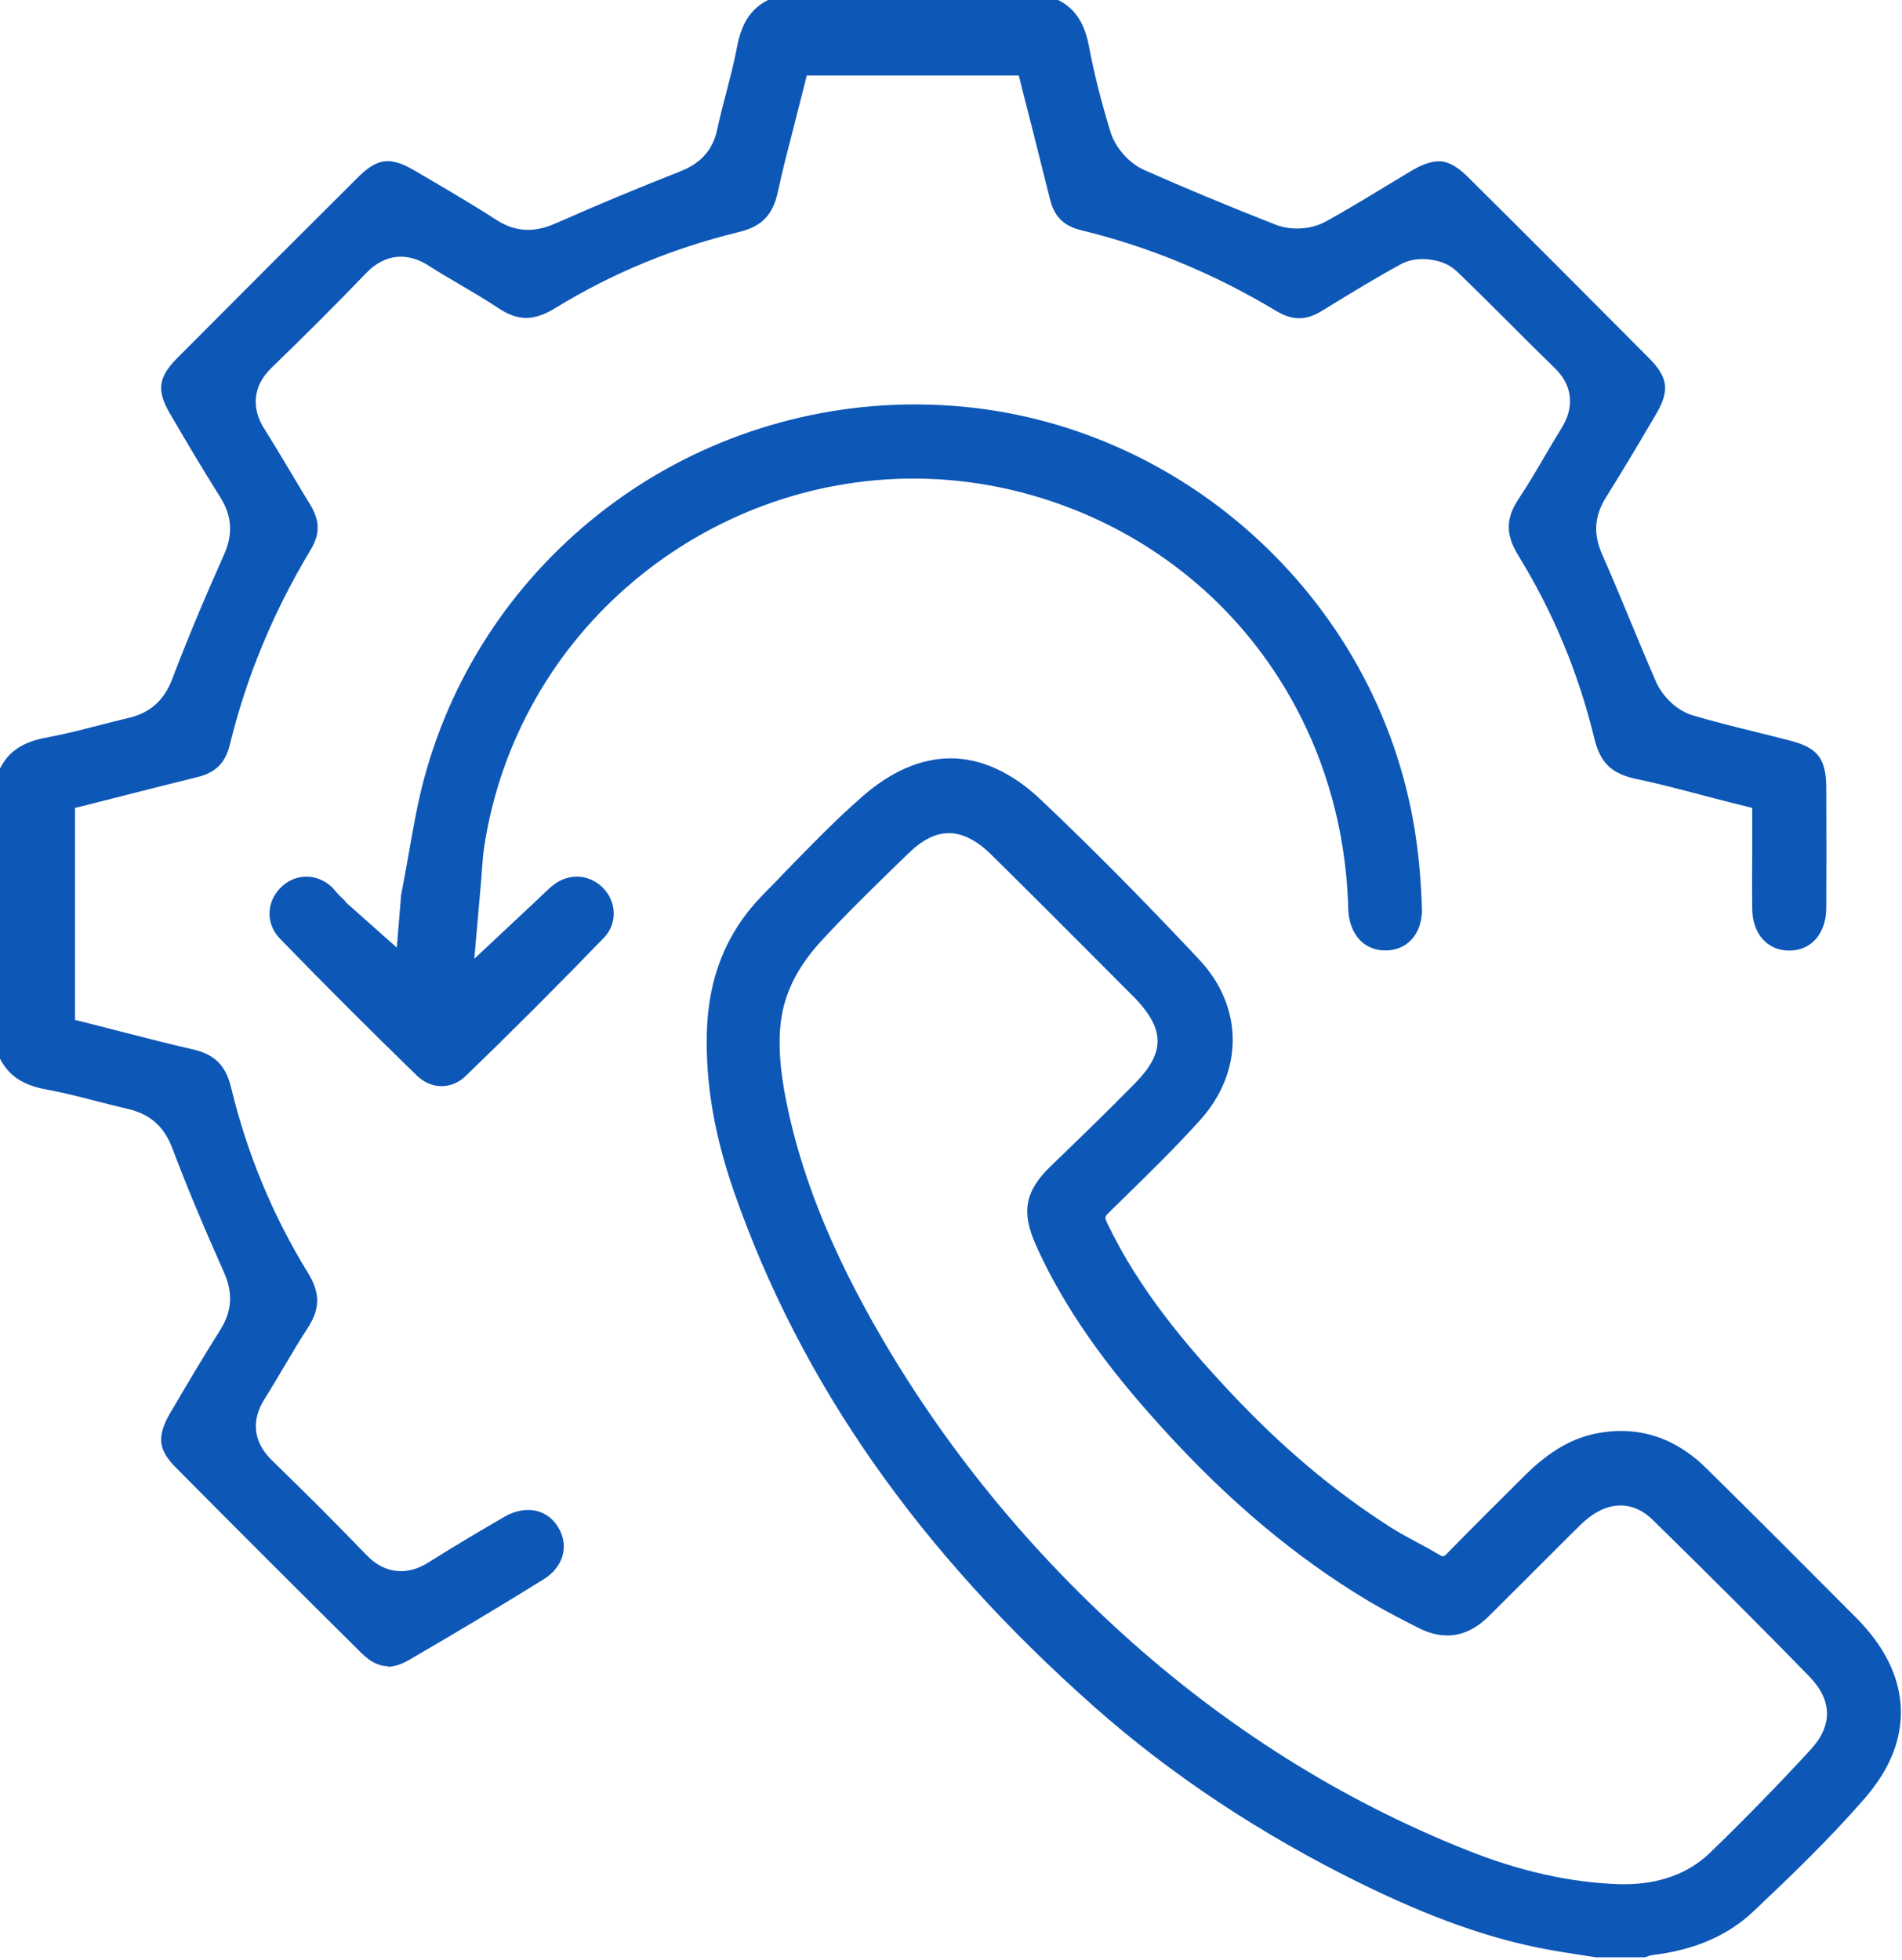 <svg width="66" height="68" viewBox="0 0 66 68" fill="none" xmlns="http://www.w3.org/2000/svg">
<path d="M13.46 57.813C13.152 57.813 12.853 57.663 12.543 57.358C10.335 55.17 8.163 52.998 6.087 50.905C5.788 50.603 5.627 50.324 5.596 50.053C5.565 49.777 5.664 49.444 5.889 49.058C6.431 48.13 7.02 47.134 7.641 46.147C8.05 45.498 8.092 44.866 7.776 44.156C7.04 42.506 6.468 41.135 5.98 39.84C5.695 39.084 5.201 38.65 4.428 38.475C4.081 38.396 3.737 38.306 3.373 38.213C2.806 38.066 2.22 37.914 1.616 37.804C0.798 37.654 0.305 37.33 0 36.732V26.663C0.305 26.065 0.798 25.74 1.616 25.591C2.22 25.481 2.806 25.328 3.376 25.182C3.74 25.089 4.081 24.998 4.428 24.919C5.201 24.745 5.692 24.31 5.98 23.554C6.468 22.262 7.04 20.892 7.776 19.239C8.092 18.528 8.05 17.896 7.641 17.248C7.006 16.244 6.4 15.211 5.889 14.337C5.658 13.942 5.562 13.615 5.599 13.338C5.635 13.059 5.81 12.766 6.135 12.439C8.416 10.146 10.478 8.084 12.436 6.138C12.929 5.647 13.251 5.59 13.451 5.59C13.697 5.59 13.995 5.692 14.334 5.889C15.239 6.417 16.266 7.012 17.233 7.635C17.592 7.866 17.95 7.976 18.328 7.976C18.706 7.976 19.053 7.852 19.295 7.745C20.737 7.108 22.169 6.51 23.554 5.968C24.073 5.765 24.697 5.413 24.891 4.479C24.976 4.07 25.083 3.664 25.196 3.235C25.331 2.713 25.472 2.175 25.577 1.622C25.732 0.801 26.056 0.305 26.651 0H36.718C37.31 0.299 37.635 0.795 37.79 1.622C37.962 2.533 38.204 3.495 38.529 4.564C38.701 5.128 39.175 5.664 39.71 5.901C41.14 6.535 42.672 7.173 44.257 7.793C44.48 7.881 44.742 7.929 45.007 7.929C45.261 7.929 45.639 7.886 45.997 7.692C46.672 7.319 47.329 6.922 47.966 6.535C48.299 6.335 48.64 6.126 48.976 5.926C49.348 5.706 49.667 5.596 49.926 5.596C50.124 5.596 50.443 5.652 50.933 6.138C52.992 8.18 55.111 10.301 57.234 12.439C57.562 12.766 57.736 13.062 57.773 13.341C57.81 13.618 57.714 13.945 57.483 14.34C56.809 15.493 56.253 16.418 55.731 17.25C55.325 17.899 55.28 18.531 55.596 19.239C55.931 19.995 56.256 20.776 56.569 21.535C56.859 22.234 57.158 22.956 57.468 23.664C57.666 24.113 58.14 24.646 58.752 24.826C59.482 25.041 60.224 25.224 60.943 25.402C61.347 25.5 61.764 25.605 62.17 25.712C62.622 25.831 62.929 26 63.104 26.231C63.282 26.462 63.369 26.809 63.372 27.286C63.38 28.978 63.38 30.281 63.372 31.514C63.366 32.391 62.85 32.983 62.089 32.983H62.072C61.321 32.975 60.811 32.394 60.802 31.534C60.797 30.941 60.8 30.349 60.802 29.726C60.802 29.441 60.802 29.15 60.802 28.854V28.033L60.007 27.833C59.68 27.751 59.347 27.664 59.028 27.579C58.295 27.387 57.539 27.187 56.775 27.026C56.349 26.939 56.033 26.792 55.81 26.578C55.587 26.364 55.429 26.056 55.328 25.639C54.783 23.374 53.895 21.239 52.693 19.287C52.239 18.551 52.242 17.989 52.707 17.293C53.026 16.816 53.314 16.325 53.59 15.851C53.785 15.519 53.968 15.206 54.163 14.893C54.309 14.655 54.482 14.331 54.479 13.919C54.479 13.493 54.298 13.104 53.943 12.763C53.421 12.258 52.896 11.733 52.389 11.226C51.794 10.631 51.179 10.016 50.558 9.421C50.149 9.029 49.588 8.989 49.365 8.989C49.083 8.989 48.829 9.048 48.612 9.167C47.786 9.615 46.982 10.106 46.203 10.583C46.09 10.653 45.978 10.721 45.862 10.791C45.583 10.961 45.329 11.042 45.081 11.042C44.827 11.042 44.562 10.958 44.268 10.78C42.142 9.5 39.874 8.56 37.527 7.991C36.912 7.841 36.585 7.52 36.436 6.916C36.236 6.109 36.038 5.322 35.827 4.49C35.736 4.135 35.646 3.777 35.553 3.416L35.353 2.62H27.994L27.794 3.418C27.712 3.746 27.624 4.079 27.543 4.4C27.354 5.133 27.156 5.892 26.993 6.651C26.818 7.463 26.437 7.858 25.633 8.053C23.36 8.605 21.225 9.488 19.284 10.681C18.903 10.915 18.568 11.031 18.255 11.031C17.95 11.031 17.634 10.918 17.287 10.687C16.844 10.391 16.387 10.126 15.947 9.866C15.584 9.652 15.237 9.452 14.901 9.234C14.681 9.093 14.342 8.907 13.911 8.907C13.479 8.907 13.068 9.099 12.704 9.477C11.7 10.521 10.628 11.595 9.423 12.76C9.091 13.082 8.913 13.426 8.879 13.815C8.834 14.342 9.091 14.754 9.178 14.89C9.491 15.386 9.801 15.905 10.1 16.407C10.315 16.765 10.535 17.138 10.76 17.504C11.107 18.071 11.11 18.531 10.769 19.095C9.488 21.222 8.549 23.489 7.976 25.836C7.821 26.471 7.483 26.809 6.845 26.964C6.056 27.159 5.283 27.354 4.465 27.562C4.112 27.653 3.757 27.743 3.399 27.833L2.603 28.033V35.389L3.402 35.59C3.729 35.671 4.062 35.759 4.383 35.841C5.128 36.032 5.895 36.23 6.665 36.405C7.449 36.582 7.83 36.955 8.019 37.736C8.574 40.032 9.471 42.19 10.679 44.153C11.119 44.866 11.116 45.411 10.667 46.093C10.374 46.542 10.106 46.999 9.844 47.441C9.618 47.822 9.406 48.183 9.181 48.539C8.704 49.289 8.792 50.045 9.435 50.668C10.665 51.864 11.739 52.939 12.715 53.954C13.073 54.326 13.476 54.515 13.914 54.515C14.351 54.515 14.684 54.329 14.907 54.188C15.818 53.613 16.729 53.077 17.499 52.631C17.769 52.473 18.054 52.392 18.325 52.392C18.768 52.392 19.14 52.609 19.374 53.001C19.558 53.305 19.608 53.635 19.527 53.954C19.439 54.29 19.208 54.583 18.864 54.797C17.451 55.675 15.922 56.591 14.193 57.596C13.922 57.753 13.671 57.832 13.443 57.832L13.46 57.813Z" fill="#0D57B7"/>
<path d="M15.324 37.688C15.014 37.688 14.706 37.556 14.458 37.313C12.859 35.759 11.265 34.168 9.725 32.58C9.55 32.4 9.344 32.098 9.353 31.675C9.359 31.345 9.502 31.029 9.751 30.786C9.996 30.547 10.306 30.417 10.631 30.417C10.955 30.417 11.262 30.544 11.519 30.781C11.553 30.82 11.685 30.967 11.748 31.04C11.844 31.15 11.937 31.198 12.007 31.314L13.77 32.879L13.919 31.054L13.97 30.786C14.052 30.369 14.125 29.948 14.196 29.542C14.351 28.66 14.498 27.825 14.718 27.009C15.228 25.12 16.043 23.346 17.14 21.735C18.209 20.167 19.521 18.788 21.038 17.634C22.553 16.483 24.234 15.589 26.036 14.977C27.878 14.351 29.805 14.032 31.759 14.032C32.053 14.032 32.349 14.041 32.642 14.055C34.645 14.153 36.605 14.599 38.469 15.38C40.283 16.142 41.953 17.197 43.431 18.52C44.909 19.843 46.147 21.385 47.109 23.103C48.096 24.872 48.761 26.775 49.086 28.761C49.224 29.61 49.309 30.515 49.34 31.528C49.354 31.965 49.218 32.352 48.965 32.617C48.736 32.854 48.426 32.978 48.071 32.978C47.715 32.978 47.408 32.851 47.182 32.611C46.937 32.352 46.796 31.968 46.784 31.534C46.742 29.858 46.446 28.228 45.907 26.685C45.377 25.171 44.618 23.763 43.654 22.5C42.689 21.236 41.532 20.142 40.218 19.245C38.878 18.331 37.395 17.637 35.807 17.183C34.464 16.799 33.079 16.605 31.694 16.605C28.163 16.605 24.714 17.871 21.98 20.172C20.618 21.318 19.482 22.677 18.604 24.212C17.69 25.808 17.084 27.545 16.802 29.379C16.768 29.604 16.751 29.824 16.731 30.078C16.723 30.208 16.712 30.355 16.698 30.527L16.458 33.268L18.466 31.387C18.579 31.283 18.675 31.192 18.757 31.111C18.903 30.97 19.01 30.868 19.118 30.775C19.383 30.541 19.693 30.417 20.02 30.417C20.347 30.417 20.666 30.552 20.912 30.795C21.413 31.297 21.428 32.053 20.948 32.546C19.346 34.202 17.738 35.81 16.167 37.327C15.925 37.561 15.637 37.685 15.33 37.685L15.324 37.688Z" fill="#0D57B7"/>
<path d="M55.41 67.918C55.41 67.918 55.02 67.856 54.848 67.831C54.448 67.769 54.047 67.707 53.655 67.633C51.689 67.267 49.65 66.542 47.233 65.357C43.764 63.654 40.65 61.592 37.979 59.228C31.875 53.824 27.785 47.98 25.475 41.363C24.795 39.419 24.485 37.617 24.527 35.857C24.573 33.903 25.216 32.323 26.493 31.026C26.759 30.758 27.026 30.481 27.283 30.213C28.132 29.339 29.004 28.439 29.932 27.63C30.936 26.755 31.965 26.312 32.992 26.312C34.019 26.312 35.099 26.786 36.092 27.726C37.835 29.373 39.637 31.192 41.609 33.291C43.154 34.935 43.166 37.18 41.637 38.872C40.813 39.789 39.919 40.661 39.056 41.507L38.472 42.079C38.337 42.212 38.331 42.249 38.413 42.423C39.527 44.762 41.174 46.682 42.638 48.251C44.438 50.177 46.271 51.728 48.248 52.989C48.553 53.184 48.877 53.359 49.193 53.528C49.453 53.666 49.706 53.804 49.949 53.948C49.983 53.968 50.042 53.999 50.076 53.999C50.09 53.999 50.127 53.988 50.206 53.909C51.072 53.023 51.938 52.163 52.899 51.207C53.785 50.327 54.597 49.867 55.525 49.712C55.771 49.672 56.013 49.65 56.247 49.65C57.339 49.65 58.332 50.081 59.2 50.936C60.958 52.665 62.664 54.377 64.401 56.123C65.375 57.099 65.896 58.139 65.956 59.214C66.015 60.303 65.595 61.377 64.703 62.401C63.499 63.789 62.145 65.089 60.864 66.302C59.959 67.16 58.803 67.662 57.328 67.837C57.288 67.842 57.243 67.856 57.192 67.873L57.074 67.913H55.41V67.918ZM32.913 28.91C32.45 28.91 31.994 29.144 31.477 29.652L31.054 30.064C30.197 30.899 29.311 31.765 28.488 32.659C28.014 33.175 27.641 33.733 27.413 34.275C27.103 35.008 26.846 36.055 27.289 38.241C27.771 40.627 28.719 43.064 30.18 45.687C32.459 49.782 35.418 53.488 38.974 56.709C42.554 59.95 46.564 62.469 50.894 64.192C52.761 64.937 54.504 65.323 56.225 65.377H56.352C57.581 65.377 58.586 65.01 59.336 64.288C60.515 63.149 61.691 61.944 62.828 60.709C63.6 59.871 63.586 58.994 62.785 58.17C61.209 56.551 59.48 54.822 57.342 52.727C57.014 52.405 56.631 52.236 56.233 52.236C55.867 52.236 55.489 52.38 55.139 52.651C54.961 52.789 54.797 52.95 54.628 53.119C54.279 53.469 53.447 54.298 53.447 54.298C52.857 54.887 52.248 55.499 51.644 56.095C51.204 56.526 50.727 56.746 50.223 56.746C49.895 56.746 49.565 56.659 49.21 56.478C48.615 56.176 48.031 55.877 47.467 55.539C44.974 54.044 42.661 52.106 40.396 49.619C38.946 48.025 37.13 45.856 35.942 43.191C35.429 42.04 35.567 41.323 36.475 40.449C37.462 39.496 38.43 38.562 39.389 37.583C40.427 36.526 40.427 35.73 39.395 34.642L38.142 33.386C36.921 32.162 35.66 30.899 34.402 29.658C34.123 29.381 33.841 29.178 33.567 29.054C33.347 28.955 33.127 28.905 32.919 28.905L32.913 28.91Z" fill="#0D57B7"/>
</svg>
